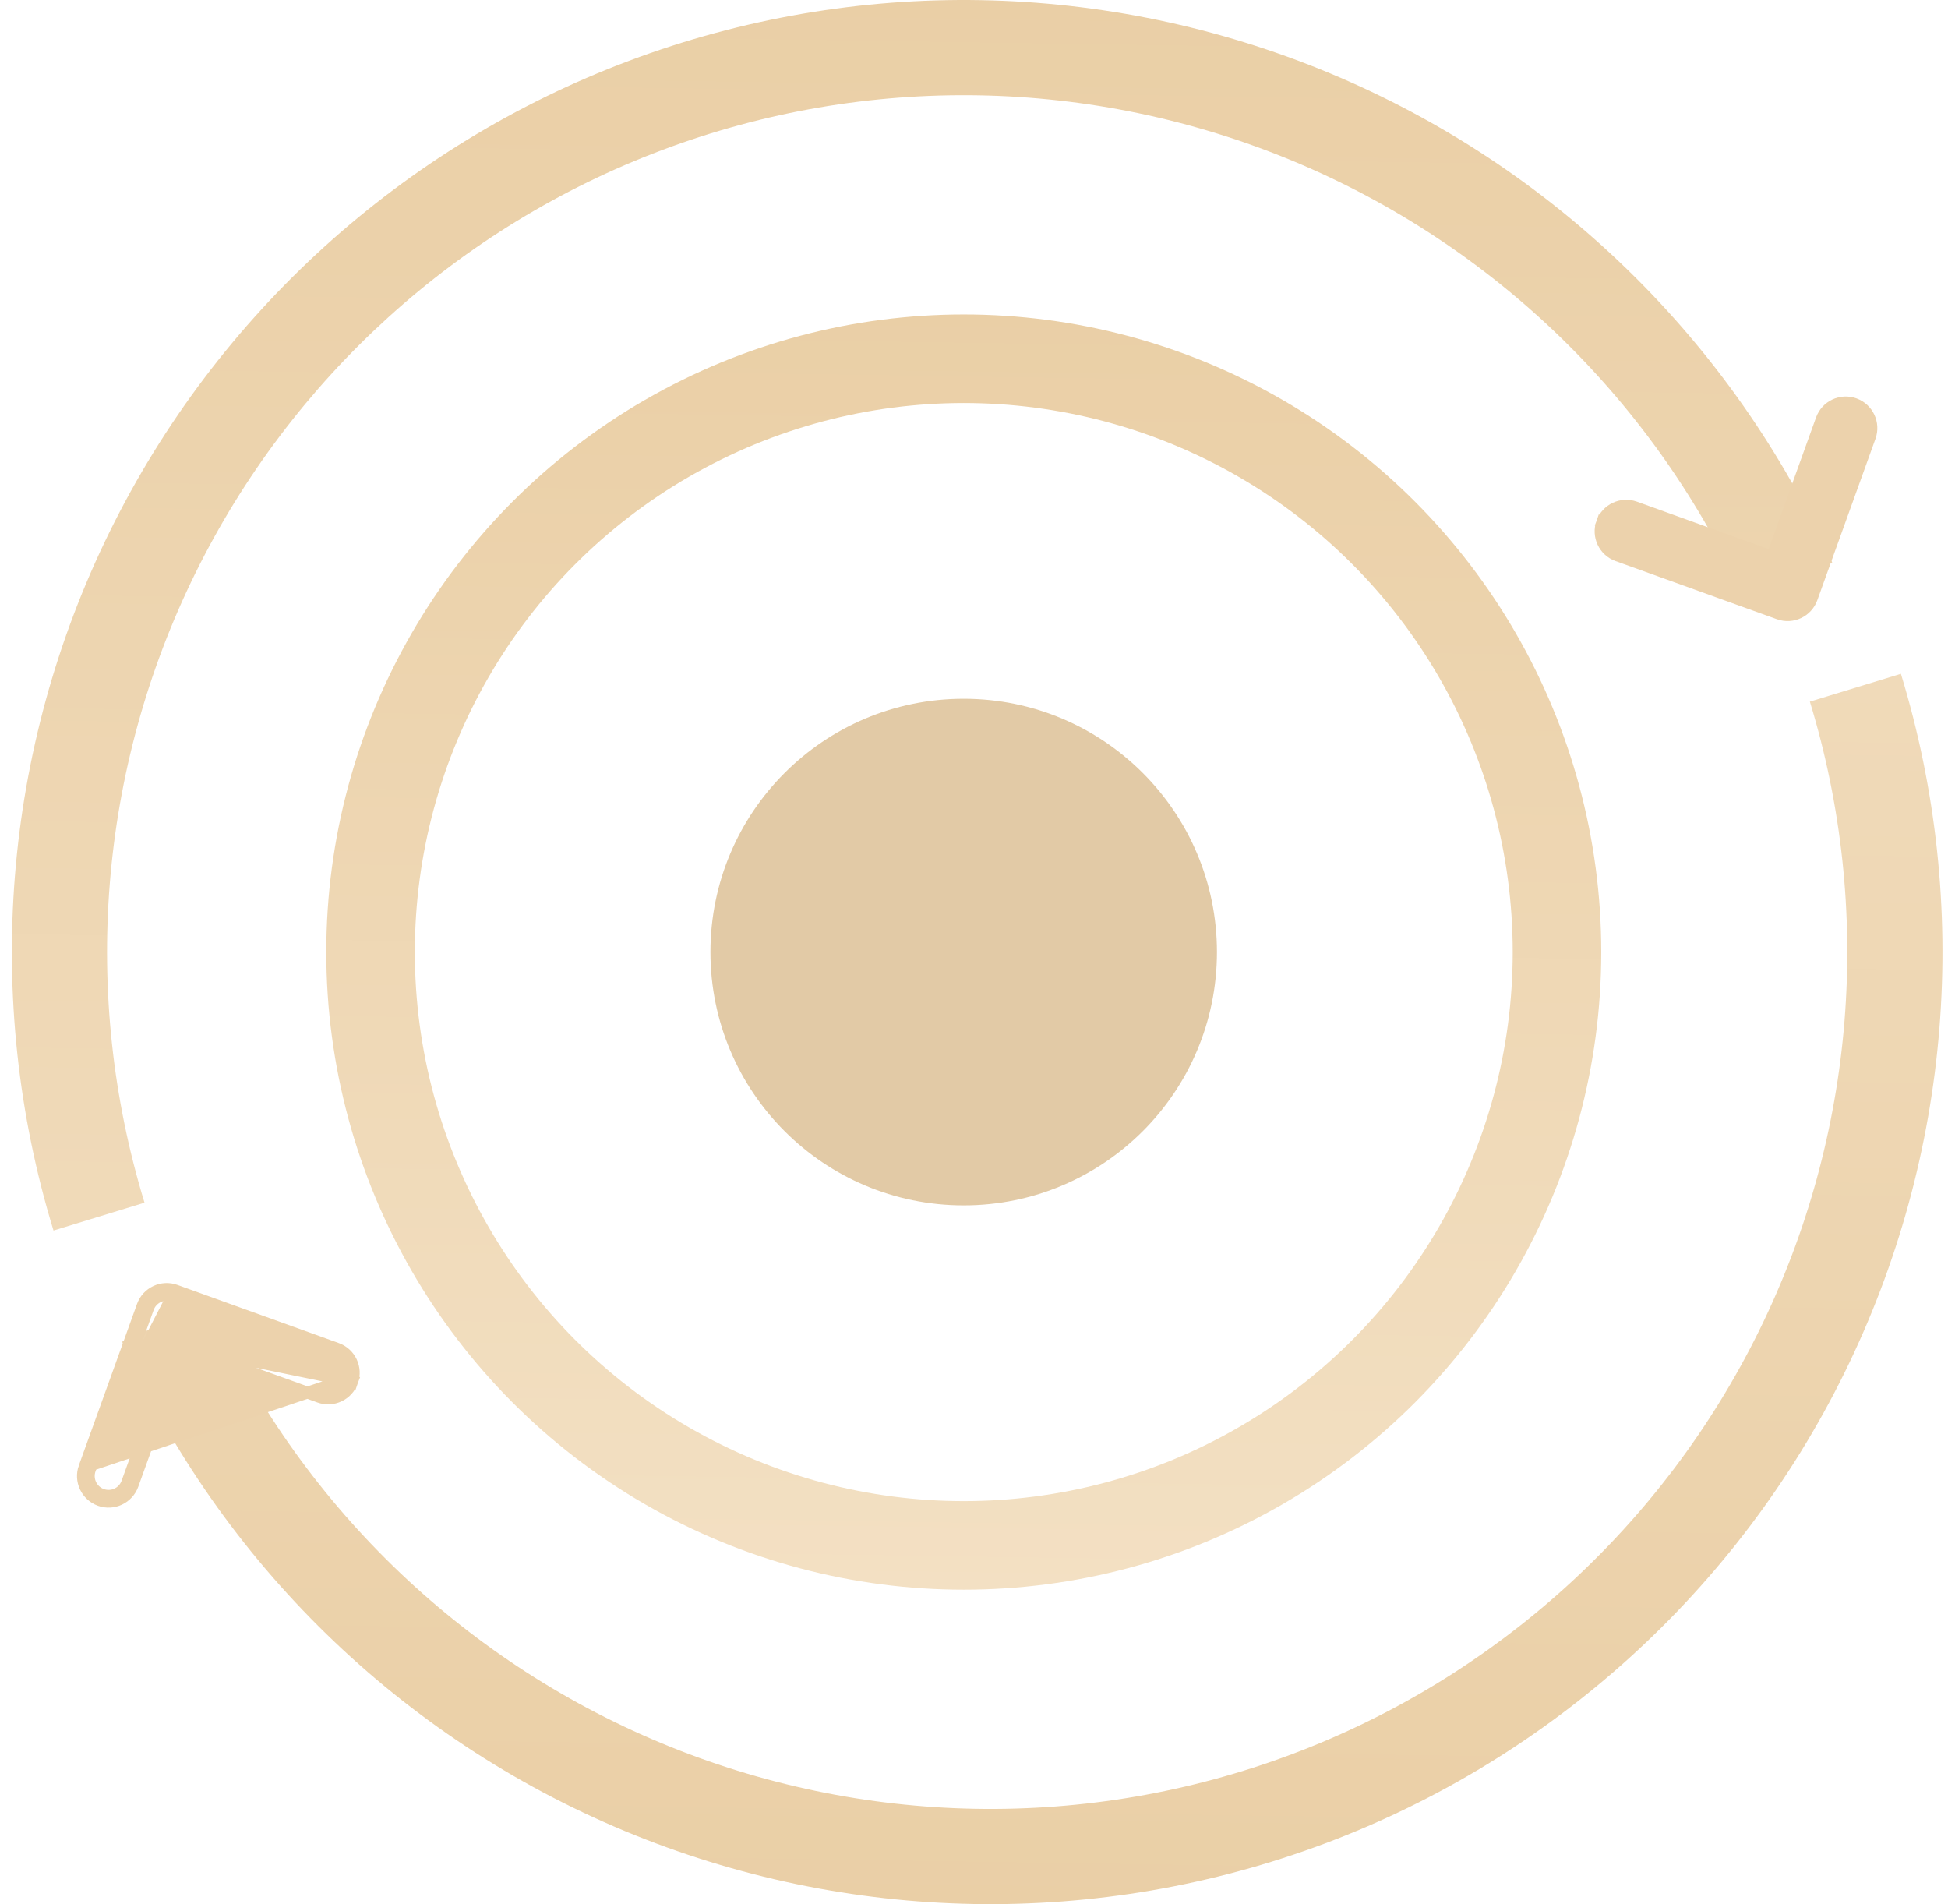<svg xmlns="http://www.w3.org/2000/svg" width="132" height="129" viewBox="0 0 132 129" fill="none"><path d="M124.156 38.103C117.44 23.13 105.269 11.28 90.123 4.966C74.976 -1.348 57.992 -1.652 42.63 4.117C27.267 9.886 14.681 21.294 7.434 36.017C0.188 50.74 -1.174 67.672 3.625 83.365L9.793 81.478C5.473 67.355 6.699 52.116 13.222 38.865C19.744 25.614 31.071 15.347 44.897 10.155C58.724 4.963 74.009 5.237 87.641 10.919C101.273 16.602 112.226 27.267 118.271 40.743L124.156 38.103Z" fill="url(#paint0_linear_19022_7830)"></path><path d="M120.543 41.575L120.543 41.575L109.606 37.634C109.606 37.634 109.606 37.634 109.606 37.634C108.702 37.309 108.234 36.312 108.559 35.409L120.543 41.575ZM120.543 41.575C120.994 41.737 121.47 41.702 121.872 41.512C122.274 41.324 122.605 40.98 122.768 40.529L122.768 40.529L126.709 29.592C127.034 28.688 126.566 27.692 125.662 27.366C124.759 27.041 123.763 27.509 123.437 28.413L123.437 28.413L120.086 37.714L110.785 34.362L110.785 34.362C109.881 34.037 108.885 34.505 108.56 35.409L120.543 41.575Z" fill="#ECD2AC" stroke="#ECD2AC" stroke-width="0.8"></path><circle cx="65.307" cy="64.5" r="40.197" stroke="url(#paint1_linear_19022_7830)" stroke-width="6"></circle><circle cx="65.301" cy="64.5" r="17.161" fill="#E2CAA6"></circle><path d="M8.274 90.897C14.989 105.869 27.159 117.718 42.304 124.033C57.449 130.347 74.431 130.652 89.793 124.885C105.156 119.118 117.742 107.713 124.991 92.992C132.239 78.271 133.604 61.341 128.809 45.648L122.64 47.534C126.957 61.657 125.728 76.894 119.204 90.143C112.681 103.392 101.353 113.657 87.527 118.847C73.701 124.037 58.416 123.763 44.786 118.08C31.155 112.396 20.203 101.732 14.159 88.257L8.274 90.897Z" fill="url(#paint2_linear_19022_7830)"></path><path d="M11.887 87.425L11.887 87.425L22.824 91.366C22.824 91.366 22.824 91.366 22.824 91.366C23.727 91.692 24.196 92.688 23.87 93.591L11.887 87.425ZM11.887 87.425C11.435 87.263 10.96 87.298 10.558 87.488C10.156 87.677 9.825 88.02 9.662 88.471L9.662 88.471L5.721 99.408M11.887 87.425L5.721 99.408M6.768 101.634C7.671 101.959 8.667 101.491 8.993 100.587L8.993 100.587L12.344 91.286L21.645 94.638L21.645 94.638C22.548 94.963 23.545 94.495 23.87 93.591L11.967 91.15L8.616 100.452C8.366 101.147 7.599 101.508 6.903 101.257C6.207 101.007 5.847 100.24 6.097 99.544M6.768 101.634L6.903 101.257L6.768 101.634C6.768 101.634 6.768 101.634 6.768 101.634ZM6.768 101.634C5.864 101.308 5.395 100.312 5.721 99.408L6.097 99.544M6.097 99.544L5.721 99.408M6.097 99.544L10.038 88.607C10.163 88.259 10.418 87.995 10.728 87.85C11.038 87.704 11.404 87.676 11.751 87.801L22.688 91.742C23.384 91.993 23.745 92.76 23.494 93.456L5.721 99.408" fill="#ECD2AC" stroke="#ECD2AC" stroke-width="0.8"></path><defs><linearGradient id="paint0_linear_19022_7830" x1="129.804" y1="-6.31189e-06" x2="127.836" y2="130.411" gradientUnits="userSpaceOnUse"><stop stop-color="#EACFA6"></stop><stop offset="1" stop-color="#F3E0C3"></stop></linearGradient><linearGradient id="paint1_linear_19022_7830" x1="108.504" y1="21.303" x2="107.185" y2="108.642" gradientUnits="userSpaceOnUse"><stop stop-color="#EACFA6"></stop><stop offset="1" stop-color="#F3E0C3"></stop></linearGradient><linearGradient id="paint2_linear_19022_7830" x1="2.625" y1="129" x2="4.594" y2="-1.411" gradientUnits="userSpaceOnUse"><stop stop-color="#EACFA6"></stop><stop offset="1" stop-color="#F3E0C3"></stop></linearGradient></defs></svg>